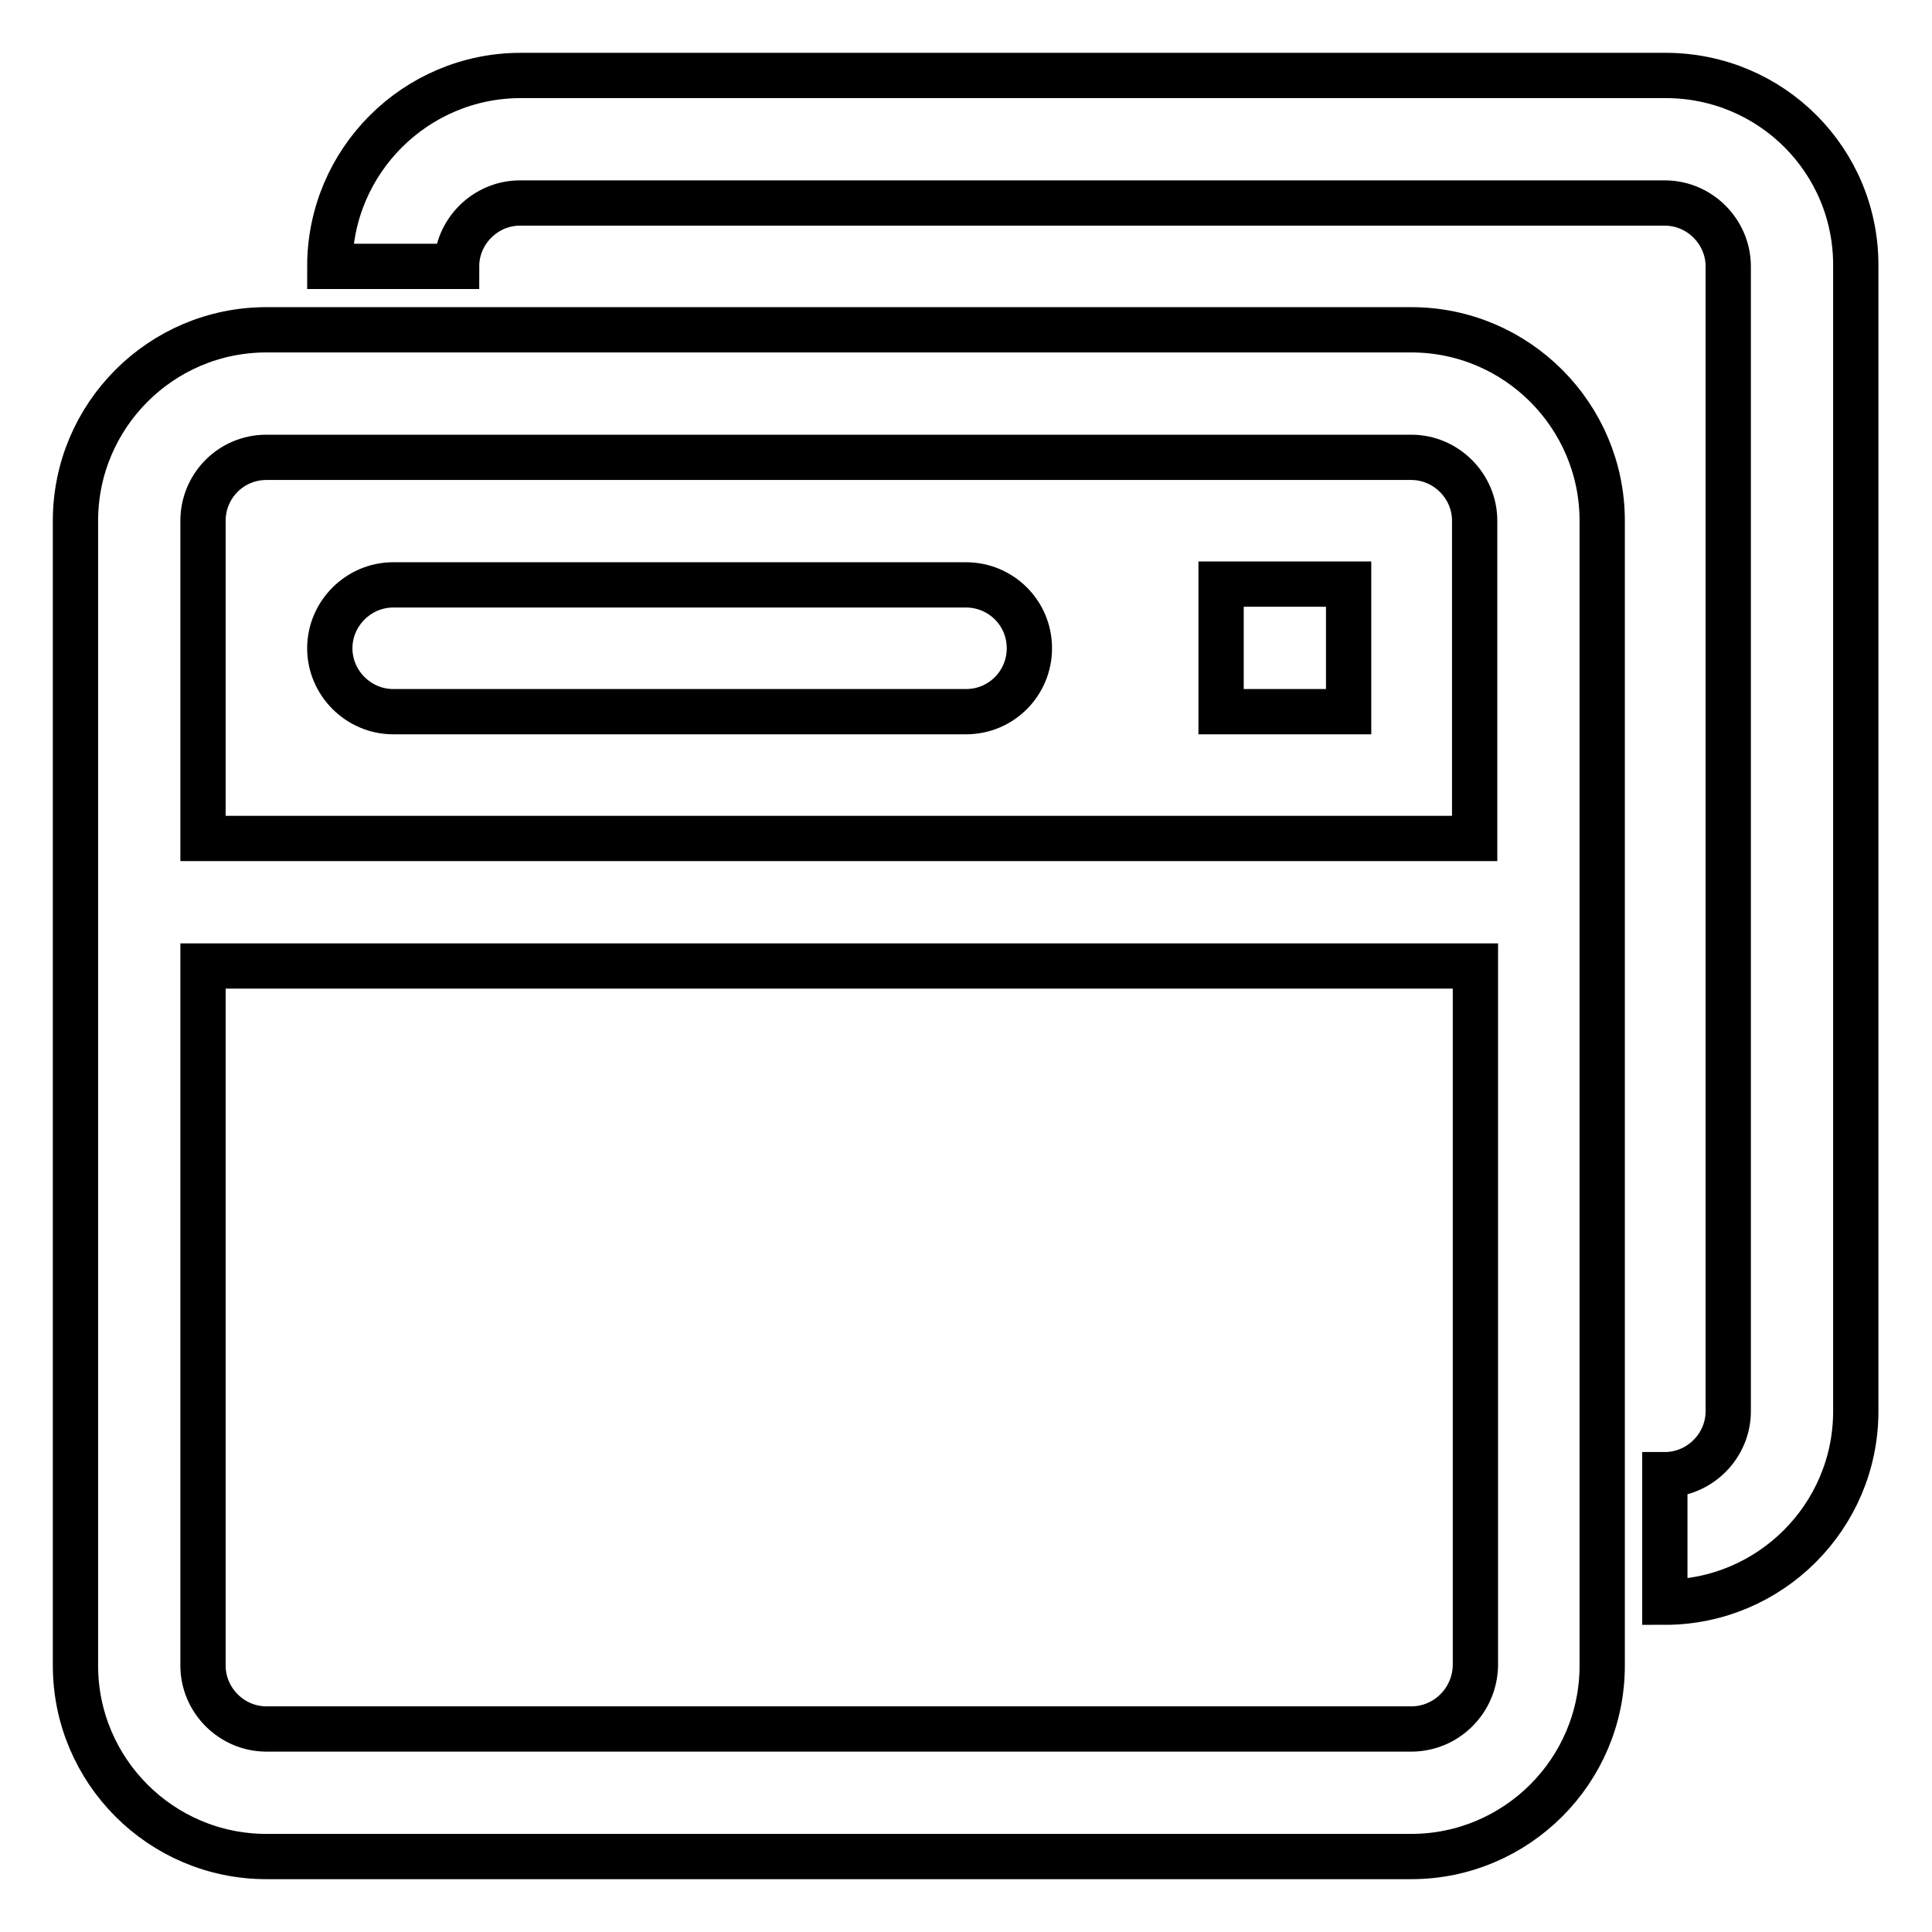 <?xml version="1.0" encoding="utf-8"?>
<!-- Svg Vector Icons : http://www.onlinewebfonts.com/icon -->
<!DOCTYPE svg PUBLIC "-//W3C//DTD SVG 1.1//EN" "http://www.w3.org/Graphics/SVG/1.1/DTD/svg11.dtd">
<svg version="1.1" xmlns="http://www.w3.org/2000/svg" xmlns:xlink="http://www.w3.org/1999/xlink" x="0px" y="0px" viewBox="0 0 256 256" enable-background="new 0 0 256 256" xml:space="preserve">
<g> <path stroke-width="6" fill-opacity="0" stroke="#000000"  d="M212.3,69c0-13.9-11.3-25.3-25.3-25.3H35.3C21.3,43.7,10,55.1,10,69v151.7c0,13.9,11.3,25.3,25.3,25.3H187 c13.9,0,25.3-11.3,25.3-25.3V69z M35.3,60.6H187c4.6,0,8.4,3.8,8.4,8.4v42.1H26.9V69C26.9,64.4,30.6,60.6,35.3,60.6z M187,229.1 H35.3c-4.6,0-8.4-3.8-8.4-8.4V128h168.6v92.7C195.4,225.4,191.6,229.1,187,229.1z M178.7,77.4h-16.9v16.9h16.9V77.4z M52.1,94.3 H128c4.7,0,8.4-3.8,8.4-8.4c0-4.7-3.8-8.4-8.4-8.4H52.1c-4.6,0-8.4,3.8-8.4,8.4C43.7,90.5,47.5,94.3,52.1,94.3z M220.7,10H69 c-13.9,0-25.3,11.3-25.3,25.3h16.8c0-4.6,3.8-8.4,8.4-8.4h151.7c4.6,0,8.4,3.8,8.4,8.4V187c0,4.6-3.8,8.4-8.4,8.4v16.9 c13.9,0,25.3-11.3,25.3-25.3V35.3C246,21.3,234.7,10,220.7,10z"/></g>
</svg>